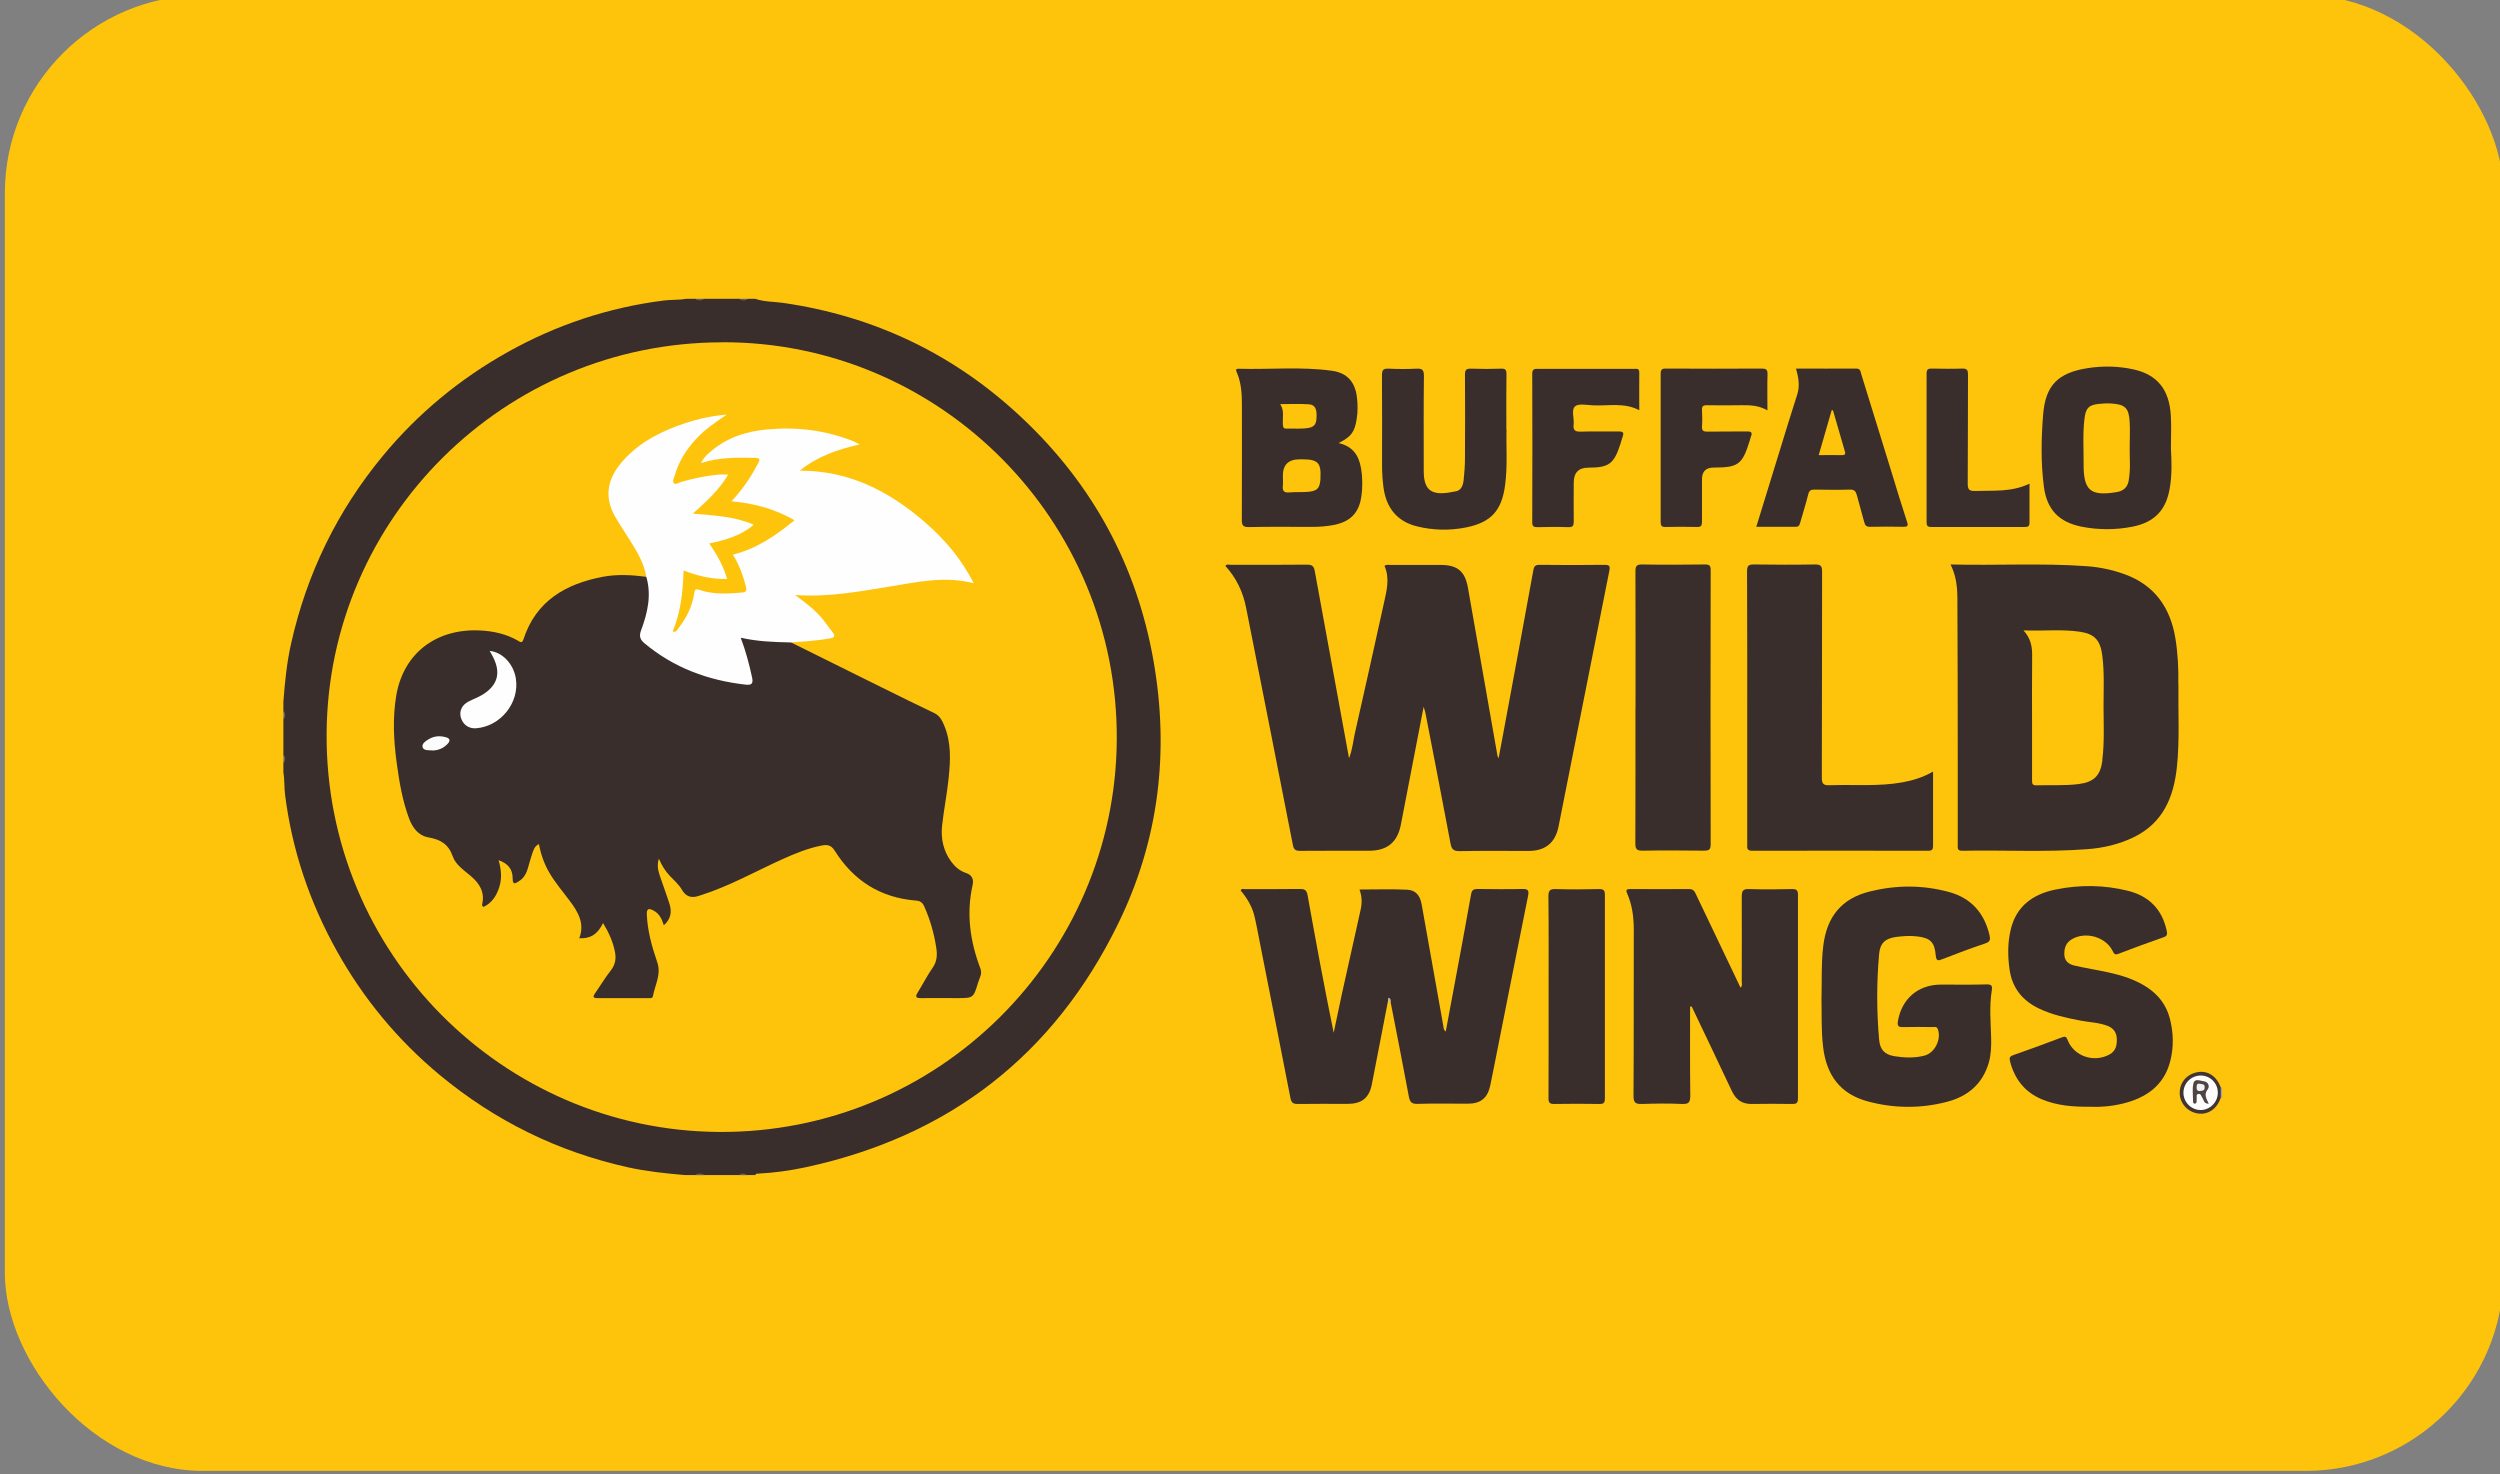 <?xml version="1.0" encoding="UTF-8"?>
<svg id="Layer_1" data-name="Layer 1" xmlns="http://www.w3.org/2000/svg" viewBox="0 0 273.49 161.29">
  <rect x="0" y="0" width="273.49" height="161.29" fill="#808080" stroke="none"/>
  <defs>
    <style>
      .cls-1 {
        fill: #f2f2f2;
      }

      .cls-1, .cls-2, .cls-3, .cls-4, .cls-5, .cls-6, .cls-7, .cls-8, .cls-9, .cls-10, .cls-11, .cls-12 {
        stroke-width: 0px;
      }

      .cls-2 {
        fill: #4e4442;
      }

      .cls-3 {
        fill: #392e2c;
      }

      .cls-4 {
        fill: #403533;
      }

      .cls-5 {
        fill: #bdb9b9;
      }

      .cls-6 {
        fill: #a7a2a1;
      }

      .cls-7 {
        fill: #fdfdfd;
      }

      .cls-8 {
        fill: #fec40c;
      }

      .cls-9 {
        fill: #655c5b;
      }

      .cls-10 {
        fill: #fefefe;
      }

      .cls-11 {
        fill: #fcfcfc;
      }

      .cls-12 {
        fill: #675f5d;
      }
    </style>
  </defs>
  <rect class="cls-8" x=".53" y="-.51" width="273.35" height="161.42" rx="21.66" ry="21.66"/>
  <g>
    <path class="cls-3" d="m82.63,32.69c.97.34,2.01.3,3.01.44,10.07,1.45,18.83,5.66,26.21,12.63,7.69,7.25,12.51,16.12,14.34,26.53,1.75,9.97.59,19.65-3.87,28.76-7.03,14.39-18.5,23.26-34.17,26.64-1.71.37-3.46.61-5.21.7-.13,0-.27-.02-.31.16h-.96c-.27-.13-.53-.13-.8,0h-3.84c-.32-.13-.64-.13-.96,0h-1.12c-2.11-.18-4.22-.4-6.3-.86-7.65-1.71-14.48-5.07-20.52-10.07-4.62-3.83-8.39-8.39-11.3-13.62-2.97-5.33-4.89-11.03-5.65-17.1-.1-.81-.04-1.63-.18-2.44v-.96c.13-.32.13-.64,0-.96v-3.83c.13-.32.13-.64,0-.96v-.96c.16-2.17.38-4.33.86-6.46,1.72-7.61,5.04-14.44,10.02-20.46,3.85-4.65,8.42-8.42,13.67-11.36,5.33-2.98,11.04-4.88,17.11-5.64.81-.1,1.63-.04,2.44-.18h.96c.32.13.64.13.96,0h3.84c.32.13.64.13.96,0h.8Z"/>
    <path class="cls-6" d="m243.09,120.09s-.09.01-.14.01c-.32-.38-.31-.76,0-1.14.05.02.1.02.14.01v1.12Z"/>
    <path class="cls-12" d="m31.01,77.75c.25.32.24.64,0,.96v-.96Z"/>
    <path class="cls-9" d="m77.04,32.69c-.32.23-.64.26-.96,0h.96Z"/>
    <path class="cls-12" d="m31.01,82.54c.24.32.25.64,0,.96v-.96Z"/>
    <path class="cls-9" d="m81.83,32.69c-.32.26-.64.23-.96,0h.96Z"/>
    <path class="cls-9" d="m76.08,128.56c.32-.26.64-.23.96,0h-.96Z"/>
    <path class="cls-9" d="m80.88,128.56c.27-.23.53-.25.8,0h-.8Z"/>
    <path class="cls-3" d="m155.75,77.27c-.85,4.43-1.67,8.69-2.5,12.94-.38,1.96-1.51,2.86-3.51,2.86-2.5,0-5.01-.01-7.51.01-.48,0-.69-.11-.79-.62-1.69-8.66-3.41-17.31-5.12-25.97-.34-1.73-1.07-3.27-2.27-4.58.17-.24.4-.12.59-.12,2.77,0,5.54.01,8.31-.02.56,0,.78.13.88.7,1.23,6.77,2.48,13.54,3.75,20.48.37-.95.44-1.82.62-2.65,1.08-4.8,2.16-9.59,3.21-14.39.29-1.32.64-2.65.05-4,.21-.18.42-.11.62-.11,1.84,0,3.68,0,5.51,0,1.86,0,2.68.7,3,2.51,1.08,6.13,2.15,12.25,3.23,18.38,0,.04.04.08.12.27.29-1.53.55-2.94.81-4.34,1-5.41,2.01-10.82,2.99-16.23.08-.46.22-.6.69-.6,2.37.03,4.74.03,7.11,0,.53,0,.61.14.52.63-1.86,9.33-3.71,18.66-5.56,27.99-.36,1.8-1.45,2.68-3.3,2.68-2.5,0-5.01-.03-7.51.02-.68.01-.89-.2-1.01-.84-.89-4.75-1.82-9.5-2.74-14.25-.03-.18-.1-.35-.21-.73Z"/>
    <path class="cls-3" d="m151.86,109.4c-.6,3.08-1.18,6.16-1.79,9.24-.29,1.47-1.11,2.11-2.62,2.12-1.84,0-3.68-.02-5.51.01-.51,0-.67-.17-.77-.64-1.07-5.5-2.16-11-3.25-16.51-.22-1.09-.41-2.19-.66-3.28-.25-1.11-.81-2.07-1.54-2.92.12-.27.33-.15.49-.15,2,0,4,0,5.99-.02.51,0,.74.11.84.66.9,5.02,1.83,10.04,2.86,15.07.29-1.39.58-2.78.88-4.17.68-3.09,1.37-6.17,2.06-9.26.17-.74.17-1.47-.12-2.24,1.76,0,3.47-.06,5.19.02.95.04,1.43.6,1.61,1.59.8,4.45,1.59,8.9,2.38,13.35.03.18,0,.38.26.57.35-1.87.69-3.7,1.03-5.52.59-3.16,1.18-6.32,1.74-9.49.09-.5.3-.58.74-.58,1.62.02,3.25.04,4.87,0,.68-.02.73.22.62.78-1.15,5.71-2.28,11.42-3.41,17.12-.24,1.2-.47,2.4-.72,3.59-.29,1.38-1.05,2-2.45,2-1.84,0-3.68-.04-5.51.02-.67.02-.84-.23-.95-.81-.64-3.42-1.31-6.84-1.98-10.26-.12-.08.05-.41-.27-.31Z"/>
    <path class="cls-3" d="m184.89,110.12c0,3.24-.02,6.48.02,9.72,0,.69-.12.97-.89.93-1.46-.07-2.93-.05-4.39,0-.69.02-.94-.12-.93-.89.04-6.04.01-12.08.03-18.13,0-1.37-.16-2.71-.71-3.97-.22-.49-.04-.52.37-.52,2.13,0,4.26.02,6.39,0,.45,0,.59.22.74.55,1.62,3.4,3.24,6.8,4.89,10.24.23-.22.13-.47.13-.68,0-3.09.02-6.18,0-9.26,0-.64.12-.88.81-.85,1.57.05,3.14.04,4.71,0,.5,0,.63.15.63.63-.01,7.43-.01,14.85,0,22.28,0,.53-.2.61-.66.6-1.46-.02-2.93-.03-4.39,0-1.07.02-1.73-.47-2.18-1.41-1.45-3.09-2.93-6.17-4.4-9.26-.05,0-.11.02-.16.03Z"/>
    <path class="cls-3" d="m211.47,84.43c0,2.78,0,5.44,0,8.1,0,.42-.13.54-.54.54-6.42-.01-12.83-.02-19.25,0-.61,0-.54-.32-.54-.7,0-3.73,0-7.45,0-11.18,0-6.23.01-12.46-.02-18.69,0-.67.22-.76.8-.75,2.21.03,4.42.04,6.63,0,.63-.01.78.17.78.78-.02,7.51,0,15.01-.03,22.52,0,.73.2.88.88.85,2.66-.09,5.32.16,7.96-.32,1.13-.21,2.21-.53,3.32-1.17Z"/>
    <path class="cls-3" d="m199.27,109.04c.04-1.83-.04-3.67.18-5.5.38-3.26,2-5.26,5.15-6.03,2.86-.7,5.75-.71,8.61.07,2.43.66,3.87,2.3,4.44,4.74.1.44.07.71-.45.88-1.58.53-3.15,1.12-4.71,1.73-.48.19-.67.21-.73-.42-.12-1.46-.6-1.9-2.03-2.07-.75-.09-1.49-.04-2.23.05-1.22.15-1.82.65-1.93,1.85-.28,3.13-.28,6.27,0,9.41.1,1.11.62,1.63,1.71,1.8,1.08.17,2.18.21,3.25-.07,1.14-.3,1.87-1.8,1.46-2.89-.12-.34-.39-.22-.6-.23-1.07-.01-2.13-.03-3.2,0-.5.02-.65-.12-.57-.63.41-2.46,2.2-4.01,4.7-4.02,1.65,0,3.3.03,4.95-.02.64-.02.71.15.61.75-.26,1.66-.11,3.34-.06,5.02.03.93,0,1.87-.25,2.77-.66,2.32-2.27,3.69-4.52,4.29-2.91.77-5.86.75-8.76-.04-2.93-.8-4.48-2.8-4.85-5.94-.22-1.83-.14-3.67-.18-5.5Z"/>
    <path class="cls-3" d="m228.69,121.07c-1.93.03-3.69-.12-5.37-.83-1.85-.79-2.93-2.21-3.43-4.13-.1-.39-.03-.55.37-.69,1.78-.62,3.55-1.27,5.31-1.94.37-.14.48-.07.62.29.69,1.79,2.88,2.52,4.59,1.58.69-.38.81-1.01.79-1.7-.02-.67-.33-1.15-.98-1.41-.98-.39-2.03-.4-3.04-.6-1.52-.29-3.02-.62-4.43-1.28-1.84-.86-2.99-2.25-3.28-4.29-.21-1.46-.22-2.92.12-4.36.61-2.6,2.45-3.9,4.92-4.4,2.64-.54,5.29-.51,7.91.14,2.29.57,3.74,2.02,4.24,4.37.08.38.06.57-.34.71-1.65.58-3.3,1.18-4.93,1.81-.4.16-.49,0-.64-.3-.77-1.55-2.96-2.18-4.47-1.29-.65.38-.85.99-.82,1.7.03.71.52,1.05,1.11,1.18,1.22.28,2.45.47,3.67.74,1.56.34,3.08.81,4.42,1.74,1.15.8,1.95,1.86,2.32,3.23.43,1.6.47,3.22.05,4.81-.7,2.63-2.63,3.95-5.14,4.57-1.22.3-2.46.41-3.59.36Z"/>
    <path class="cls-3" d="m178.92,77.43c0-4.98.01-9.95-.01-14.93,0-.59.14-.76.74-.75,2.29.04,4.58.03,6.87,0,.49,0,.62.12.62.62-.02,10-.02,20.01,0,30.01,0,.6-.22.68-.74.68-2.24-.02-4.47-.04-6.71,0-.64.01-.79-.18-.79-.8.02-4.95.01-9.9.01-14.85Z"/>
    <path class="cls-3" d="m164.81,47c-.06,1.77.13,3.93-.16,6.08-.37,2.79-1.54,4.07-4.27,4.62-1.8.36-3.6.32-5.38-.12-2.13-.53-3.34-1.98-3.65-4.23-.11-.82-.16-1.64-.16-2.47,0-3.27.02-6.55-.01-9.82,0-.61.16-.76.75-.73,1.01.05,2.02.05,3.03,0,.61-.03.81.12.81.78-.04,3.27-.02,6.55-.02,9.82,0,.21,0,.43,0,.64,0,2.46,1.27,2.66,3.55,2.17.58-.12.77-.71.82-1.26.08-.77.14-1.54.14-2.31.02-3.06.02-6.12,0-9.18,0-.52.14-.68.66-.66,1.09.04,2.18.04,3.27,0,.51-.02.62.14.61.63-.03,1.89-.01,3.78-.01,6.05Z"/>
    <path class="cls-3" d="m169.41,109.01c0-3.65.02-7.29-.02-10.94,0-.69.19-.83.84-.81,1.57.05,3.14.04,4.71,0,.5,0,.63.15.63.63-.01,7.43-.01,14.85,0,22.28,0,.43-.1.61-.57.6-1.65-.03-3.3-.03-4.95,0-.53.01-.66-.15-.65-.66.02-3.7.01-7.4.01-11.1Z"/>
    <path class="cls-3" d="m179.32,44.87c-1.68-.87-3.4-.44-5.08-.53-.66-.03-1.54-.22-1.93.11-.45.39-.08,1.3-.16,1.98-.08.64.16.81.79.79,1.38-.05,2.77,0,4.15-.02.46,0,.58.13.43.55-.1.28-.17.56-.26.84-.7,2.16-1.25,2.57-3.5,2.57q-1.6,0-1.6,1.64c0,1.41-.02,2.82,0,4.23,0,.46-.07.66-.6.64-1.12-.04-2.24-.03-3.35,0-.43.01-.6-.09-.59-.56.02-5.4.02-10.81,0-16.21,0-.48.18-.56.6-.55,3.51.01,7.03,0,10.54,0,.29,0,.58-.07.57.41-.02,1.35,0,2.7,0,4.12Z"/>
    <path class="cls-3" d="m193.36,44.9c-.98-.57-1.93-.58-2.89-.57-1.25.02-2.5.02-3.75,0-.43,0-.55.13-.53.54.03.58.05,1.17,0,1.75-.04.53.19.61.64.6,1.44-.03,2.87,0,4.31-.02.46,0,.58.13.41.55-.07.17-.1.36-.16.53-.79,2.54-1.24,2.87-3.91,2.87q-1.29,0-1.29,1.28c0,1.54-.01,3.09,0,4.63,0,.43-.08.61-.56.59-1.14-.03-2.29-.03-3.43,0-.44.01-.53-.15-.53-.55.01-5.4.01-10.8,0-16.21,0-.46.14-.58.58-.57,3.49.02,6.97.02,10.46,0,.46,0,.66.08.65.61-.04,1.28-.01,2.55-.01,3.97Z"/>
    <path class="cls-3" d="m222.02,52.91c0,1.5-.01,2.88,0,4.26,0,.41-.16.48-.52.48-3.41-.01-6.82-.01-10.23,0-.45,0-.51-.18-.51-.56,0-5.41.01-10.81,0-16.22,0-.5.2-.56.61-.55,1.09.02,2.19.04,3.28,0,.56-.02.64.19.64.68-.02,3.97,0,7.94-.03,11.9,0,.69.19.83.84.81,1.96-.07,3.94.15,5.92-.8Z"/>
    <path class="cls-4" d="m242.94,118.96v1.14c-.42,1.22-1.39,1.88-2.51,1.71-1.13-.17-1.97-1.12-1.98-2.25,0-1.15.78-2.06,1.95-2.27,1.13-.2,2.08.43,2.55,1.67Z"/>
    <path class="cls-5" d="m151.86,109.4c-.03-.1,0-.27.06-.25.26.09.23.34.21.56-.09-.1-.18-.21-.27-.31Z"/>
    <path class="cls-8" d="m79.01,37.44c23.85-.06,43.34,19.52,43.16,43.54-.18,23.59-19.51,43.02-43.55,42.85-23.64-.17-43.04-19.55-42.89-43.59.15-23.58,19.47-42.79,43.28-42.79Z"/>
    <path class="cls-3" d="m238.3,74.86c.03-1.7-.05-3.4-.33-5.09-.57-3.35-2.29-5.78-5.57-6.96-1.33-.48-2.71-.77-4.12-.87-4.92-.36-9.84-.06-14.9-.19.62,1.23.74,2.46.75,3.67.04,6.04.03,12.08.04,18.12,0,2.95,0,5.91,0,8.86,0,.34-.09.68.48.67,4.55-.09,9.1.17,13.65-.17,1.78-.13,3.52-.53,5.14-1.32,3.17-1.55,4.35-4.35,4.7-7.63.32-3.02.13-6.06.17-9.09Zm-8.3,8.29c-.21,1.68-.91,2.4-2.58,2.62-1.54.2-3.08.09-4.63.14-.48.02-.49-.21-.49-.57.01-1.92,0-3.83,0-5.75,0-2.64-.02-5.27.01-7.91.01-.99-.18-1.88-.95-2.72,2.15.09,4.17-.15,6.18.15,1.61.24,2.22.93,2.44,2.57.24,1.86.14,3.72.14,5.58,0,1.97.11,3.94-.14,5.9Z"/>
    <path class="cls-3" d="m148.88,51.18c-.23-1.37-.91-2.37-2.45-2.71,1.39-.69,1.76-1.19,1.99-2.65.12-.79.12-1.6.02-2.39-.21-1.66-1.07-2.64-2.73-2.87-3.39-.47-6.8-.12-10.21-.22-.34,0-.31.15-.2.4.5,1.15.56,2.37.56,3.59,0,4.18.01,8.36-.01,12.53,0,.59.11.81.76.8,2.31-.05,4.63-.02,6.95-.02.77,0,1.54-.06,2.3-.2,1.81-.34,2.8-1.29,3.06-3.09.16-1.05.14-2.12-.03-3.18Zm-8.82-6.97c1.1,0,2.12-.05,3.14.02.71.05.84.61.83,1.23-.01.61-.03,1.19-.81,1.34-.82.16-1.65.06-2.47.09-.4.02-.39-.23-.41-.52-.04-.71.18-1.44-.29-2.16Zm4.4,8.12c-.07,1.1-.34,1.4-1.44,1.48-.66.05-1.33,0-1.99.06-.58.05-.75-.19-.69-.72.04-.37,0-.74,0-1.11q0-1.79,1.83-1.79c.11,0,.21,0,.32,0,1.7,0,2.06.4,1.96,2.09Z"/>
    <path class="cls-3" d="m237.49,49.07c0-1.2.06-2.39-.01-3.59-.16-2.87-1.48-4.49-4.08-5.07-1.68-.37-3.38-.4-5.07-.13-3.19.51-4.56,1.86-4.82,5.07-.21,2.62-.26,5.26.08,7.88.33,2.53,1.65,3.89,4.14,4.39,1.84.36,3.7.36,5.54,0,2.42-.48,3.7-1.8,4.1-4.25.24-1.42.2-2.86.12-4.29Zm-4.61,3.48c-.14.76-.56,1.15-1.31,1.28-2.87.48-3.65-.16-3.63-3.06.01-1.67-.11-3.35.1-5.02.14-1.12.49-1.47,1.63-1.57.42-.04.85-.07,1.27-.04,1.54.09,1.96.49,2.04,2.05.05.93,0,1.86,0,2.79-.01,1.19.11,2.39-.11,3.58Z"/>
    <path class="cls-3" d="m208.62,57.08c-.63-1.92-1.21-3.85-1.8-5.78-1.07-3.45-2.13-6.9-3.2-10.35-.09-.28-.07-.63-.55-.63-2.18.02-4.36,0-6.59,0,.27.99.44,1.91.12,2.87-.64,1.97-1.24,3.95-1.85,5.93-.87,2.81-1.73,5.62-2.62,8.51,1.48,0,2.89,0,4.3,0,.35,0,.43-.17.51-.47.28-1.03.62-2.03.87-3.07.11-.44.3-.54.71-.53,1.28.02,2.56.04,3.83,0,.52-.02.68.21.79.64.25.98.55,1.94.8,2.92.09.37.25.52.65.51,1.2-.03,2.4-.02,3.6,0,.45,0,.61-.05.43-.57Zm-7.13-7.29c-.82-.02-1.64,0-2.53,0,.49-1.69.96-3.3,1.42-4.92.05,0,.09.01.14.02.42,1.47.85,2.94,1.28,4.41.09.3.12.5-.31.49Z"/>
    <path class="cls-7" d="m242.62,119.61c-.04,1.02-.91,1.85-1.93,1.82-1.01-.02-1.85-.9-1.83-1.92.02-1.06.9-1.89,1.97-1.85,1.03.04,1.83.91,1.79,1.94Z"/>
    <path class="cls-3" d="m86.54,70.28c3.31,1.64,6.61,3.29,9.92,4.92,1.91.94,3.81,1.89,5.73,2.8.59.28.85.77,1.08,1.31.81,1.88.71,3.85.51,5.81-.18,1.74-.53,3.47-.72,5.21-.15,1.41.14,2.76,1,3.93.42.57.94,1.02,1.62,1.24.67.22.86.71.72,1.32-.71,3.15-.27,6.18.86,9.15.22.59-.12,1.03-.26,1.52-.51,1.71-.53,1.7-2.33,1.7-1.3,0-2.61-.02-3.91,0-.54,0-.68-.11-.37-.61.56-.9,1.04-1.86,1.65-2.73.47-.68.5-1.39.39-2.13-.24-1.58-.67-3.11-1.33-4.58-.19-.41-.44-.59-.9-.62-3.88-.31-6.83-2.18-8.88-5.45-.41-.65-.84-.69-1.44-.57-1.5.29-2.9.87-4.28,1.49-2.95,1.33-5.78,2.94-8.89,3.93-.13.04-.25.09-.38.12q-1.12.34-1.71-.67c-.35-.61-.88-1.07-1.36-1.57-.48-.51-.84-1.08-1.18-1.86-.24.75-.07,1.33.11,1.89.34,1.03.74,2.05,1.06,3.09.26.84.14,1.63-.63,2.3-.21-.68-.49-1.27-1.11-1.6-.57-.31-.78-.2-.75.44.08,1.8.56,3.51,1.14,5.2.46,1.34-.25,2.49-.47,3.71-.05.28-.33.22-.54.22-1.84,0-3.68,0-5.51,0-.51,0-.55-.15-.28-.53.58-.83,1.09-1.7,1.72-2.5.47-.6.59-1.24.47-1.94-.21-1.16-.69-2.22-1.32-3.24-.59,1.22-1.37,1.72-2.6,1.66.62-1.62-.13-2.88-1.05-4.1-.76-1.02-1.6-1.99-2.24-3.1-.55-.95-.91-1.97-1.13-3.1-.52.25-.61.73-.76,1.15-.2.58-.33,1.18-.53,1.75-.16.45-.42.86-.85,1.13-.39.25-.74.54-.73-.31,0-.99-.52-1.6-1.54-1.96.3.99.38,1.95.09,2.91-.3.97-.81,1.77-1.73,2.2-.19-.1-.17-.21-.15-.3.3-1.31-.29-2.26-1.24-3.07-.75-.64-1.66-1.23-1.98-2.15-.47-1.35-1.34-1.85-2.65-2.08-1.11-.19-1.74-1.04-2.13-2.07-.73-1.96-1.07-4-1.35-6.05-.34-2.48-.47-4.99-.04-7.47.8-4.57,4.37-7.29,9.17-7.05,1.45.07,2.84.38,4.12,1.11.25.14.45.35.62-.16,1.37-4.19,4.6-6.04,8.66-6.82,1.58-.3,3.18-.21,4.77,0,.5.33.44.87.47,1.35.1,1.37-.17,2.7-.6,4-.46,1.36-.42,1.5.78,2.39,1.85,1.39,3.93,2.34,6.13,3.03,1.19.37,2.4.71,3.66.81.88.07,1-.07.84-.93-.2-1.07-.53-2.12-.87-3.15-.27-.81-.12-1.01.69-.88,1.32.21,2.64.36,3.97.35.28,0,.6-.04.8.25Z"/>
    <path class="cls-10" d="m86.54,70.28c-1.83-.04-3.65-.09-5.51-.52.55,1.46.93,2.89,1.24,4.33.13.6.04.89-.67.81-4.13-.46-7.88-1.84-11.1-4.53-.47-.4-.61-.76-.37-1.41.71-1.9,1.17-3.86.56-5.91-.24-1.46-.99-2.68-1.75-3.9-.55-.88-1.13-1.74-1.65-2.64-1.2-2.09-.86-4.03.63-5.83,1.63-1.97,3.77-3.18,6.11-4.06,1.76-.66,3.57-1.12,5.47-1.26-1.2.8-2.37,1.61-3.35,2.66-1.09,1.17-1.91,2.49-2.35,4.03-.08.28-.29.61-.07.82.18.18.49-.05.73-.13,1.36-.4,2.74-.69,4.14-.82.31-.03.62,0,1.06,0-1,1.7-2.38,2.93-3.86,4.27,2.32.21,4.52.29,6.66,1.21-1.43,1.22-3.09,1.67-4.88,2.06.85,1.19,1.54,2.42,1.96,3.88-1.68.03-3.21-.33-4.76-.93-.07,2.33-.31,4.55-1.19,6.67.37.14.48-.17.63-.36.88-1.13,1.52-2.38,1.72-3.81.06-.43.18-.52.6-.37,1.52.52,3.09.41,4.66.28.45-.04.51-.23.41-.63-.32-1.21-.72-2.39-1.44-3.51,2.6-.65,4.69-2.08,6.75-3.77-2.15-1.23-4.39-1.85-6.9-2.07,1.08-1.16,1.94-2.36,2.64-3.66.09-.16.17-.33.27-.49.28-.44.16-.59-.35-.6-1.94-.04-3.88-.08-5.9.57.26-.53.58-.83.9-1.12,1.8-1.62,3.98-2.35,6.33-2.56,3.25-.3,6.43.07,9.48,1.31.17.07.33.16.66.33-2.46.55-4.67,1.33-6.55,2.87,5.38-.02,9.79,2.25,13.71,5.66,2.14,1.86,3.96,3.99,5.32,6.66-3.08-.81-5.98-.17-8.88.3-3.46.56-6.91,1.25-10.67.98,1.2.9,2.24,1.66,3.04,2.67.36.46.7.94,1.06,1.4.36.46.15.61-.33.69-1.39.24-2.8.33-4.21.42Z"/>
    <path class="cls-2" d="m241.63,120.74c-.58.01-.53-.42-.71-.65-.12-.16-.14-.46-.41-.42-.31.04-.17.33-.2.52-.02.1,0,.21-.01.32,0,.12-.06.21-.18.22-.18.02-.21-.12-.21-.26,0-.64-.1-1.3.03-1.91.13-.64.73-.32,1.12-.28.53.05.7.58.46.88-.46.58-.15,1.02.11,1.58Z"/>
    <path class="cls-10" d="m53.58,71.21c1.4.14,2.6,1.44,2.85,3,.43,2.65-1.66,5.26-4.35,5.46-.8.06-1.45-.4-1.67-1.19-.19-.69.13-1.36.82-1.72.52-.27,1.07-.47,1.57-.77,1.67-1.04,2.02-2.4,1.12-4.15-.1-.19-.2-.37-.34-.62Z"/>
    <path class="cls-11" d="m47.28,82.09c-.42-.02-.95.03-1.05-.36-.1-.39.34-.67.68-.87.6-.36,1.24-.39,1.9-.2.41.12.47.36.19.68-.47.52-1.06.76-1.72.76Z"/>
    <path class="cls-1" d="m241.18,118.96c.01.37-.26.36-.49.39-.33.04-.4-.15-.39-.43.01-.23.04-.43.36-.36.26.05.56.03.52.4Z"/>
  </g>
</svg>